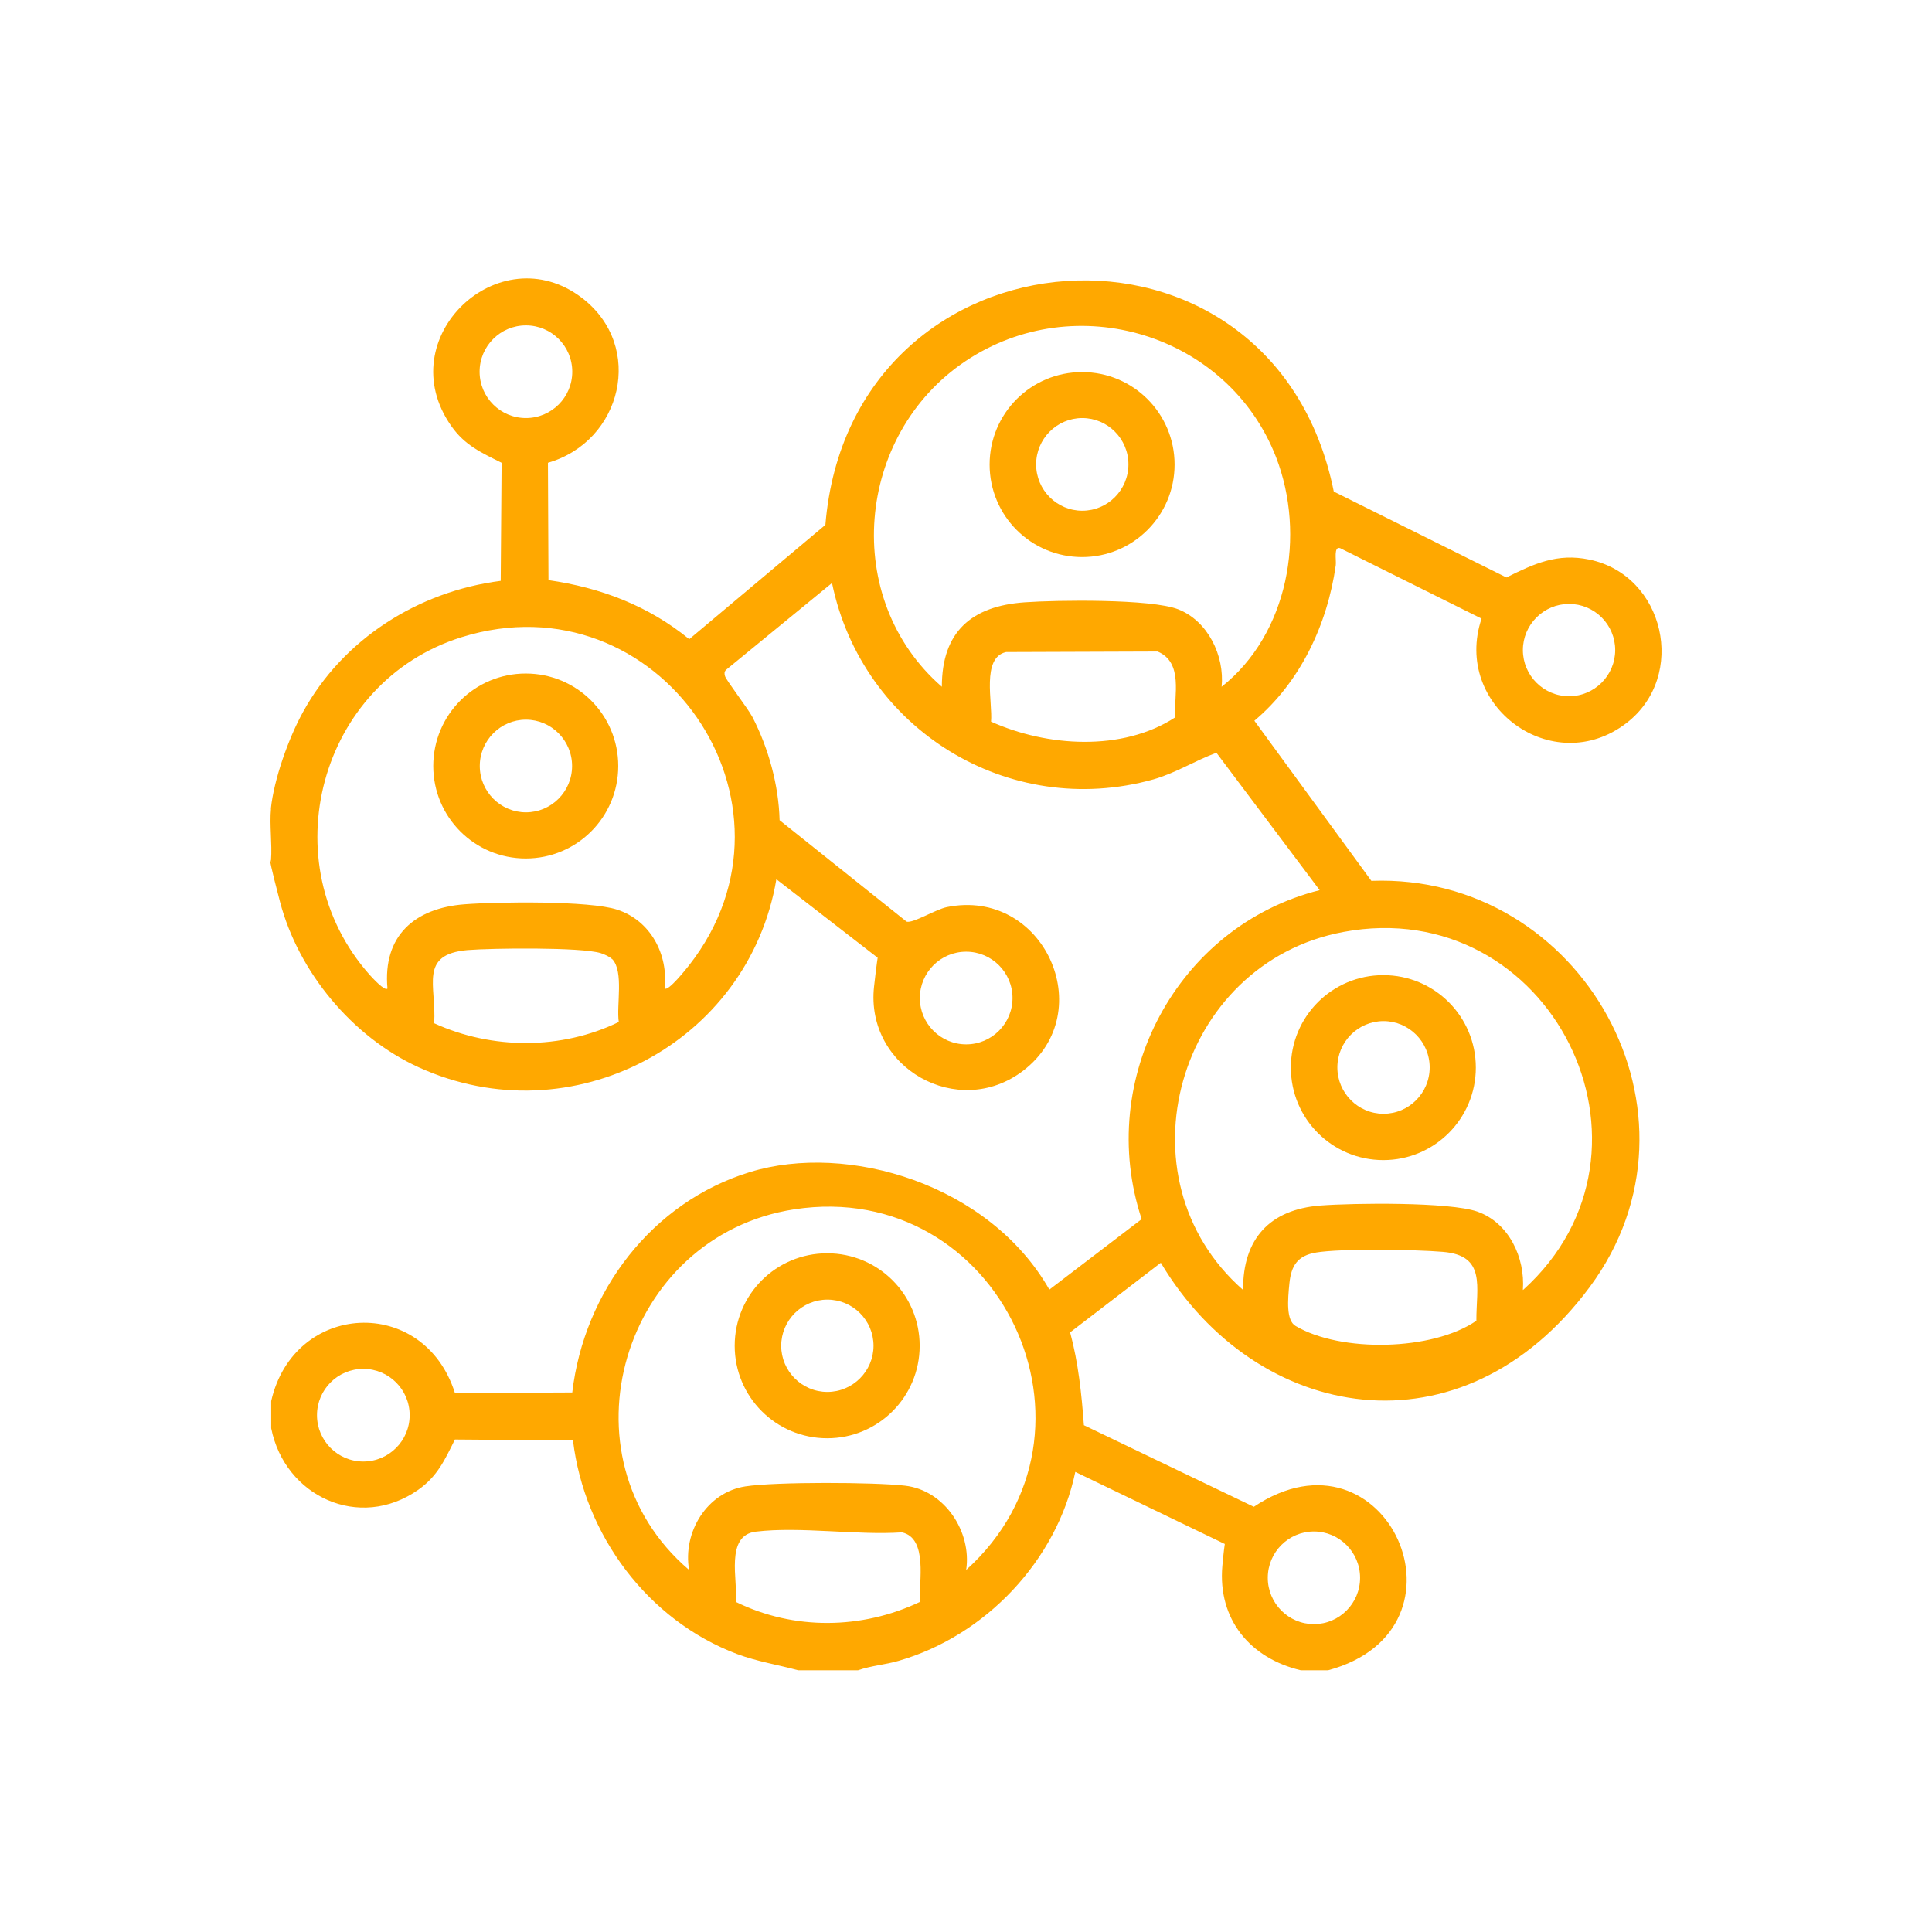 <svg xmlns="http://www.w3.org/2000/svg" id="Camada_1" viewBox="0 0 1080 1080"><defs><style>      .st0, .st1 {        fill: #232753;      }      .st2, .st3 {        fill: #ffa800;      }      .st2, .st1, .st4 {        display: none;      }    </style></defs><g class="st4"><path class="st0" d="M1194.1,324.4c113.1,12.1,147.8,167,49.1,227.3-10.6,6.5-40.9,23.5-46.6,4.6s21.4-20.7,32.5-27.4c69.7-42,56.7-150.2-21.4-173.3-113.6-33.7-175.2,123-72.2,177.5,10.7,5.7,27.6,5.2,25.1,22.1-3.4,22.7-43.3-1-53.2-8.1-90.1-63.9-53.2-210.5,55.1-222.8,7.6-.9,24-.8,31.6,0h0Z"></path><path class="st0" d="M1100.9,622.1c1.6-8.9,11-17.4,20.2-18.5,36.1-4.3,80.7,3.2,117.7,0,7.7,1.9,12.8,6.8,16,13.9l.8,283.7c-3.1,9.4-15.2,13.3-22.3,5.6s-4.1-6.9-4.1-7.4v-269.6h-100.2v567.4h100.2v-239.8c0-11.8,23.7-17.9,26.3-1.6v241.4c21.6-5.4,36.6,17.1,13.2,26.2l-693.8-.3c-20.5-9.9-7.1-30.6,12.8-26v-134.2c-.7-7.2,12.5-22.1,18.4-22.1h109.9v-43c0-8.5,15.4-20.2,23.7-20.2h104.6v-72.9c0-5.7,12.5-20.2,18.5-20.2h109.9v-106.3c0-4.8,12.4-18.4,16.7-18.4h111.6v-137.9h0ZM1000.8,786.3v411h100.2v-411h-100.2ZM972.6,911.1h-100.2v286.3h100.2v-286.3h0ZM744.1,1005.9v191.5h100.2v-191.5h-100.2ZM716,1067.4h-100.2v130h100.2v-130Z"></path><path class="st0" d="M908.5,438.6c-7.5-1.6-14.7-17-10-24.1l50.4-70.8c6.9-7.4,18.4-7.4,25.5-.3,6.8,6.7,45.6,61,49.6,69.4,2.2,4.6,3.1,10.9.9,15.7s-8.8,10.2-11,10.2h-39.5v108c-5.8,15.1-24.6,12.3-26.2-3.6l-.2-104.4c-11.4-1.7-29,2.2-39.5,0h0ZM990.2,412.2l-29.9-40.4-26.4,40.4h56.3Z"></path><path class="st0" d="M1184.9,388.1c1,1.2.5,4.6,2.1,5.7,4.5,3.1,30.8,1,23.4,17.9-5.1,11.8-16.2,1.5-25,2.2.8,4.9-2,17.2,1.7,20.2,4.4,3.6,14.3,5,20.1,11.5,8.9,9.9,8.5,28.5.2,38.6-6.8,8.3-16.2,7.9-20.3,11.4s-.9,8.8-7.9,8-3.1-5.9-5.6-7.2-9.1-1.2-12.8-2.6c-10.2-3.9-24.2-13.1-14.1-24.6s17.9,5.3,28.2,6.2l-.3-22.5c-36.8-8.9-38.8-52,0-58.5l1.2-7c2.6-1.2,7.2-1.7,9.1.7h0ZM1176.5,414c-12.5,1.7-11.1,11.2-.9,15.8l.9-15.8ZM1183.6,475.4c10.6-2.5,11.6-11.7,2.6-17.5-4-.7-2.4,1.7-2.6,4.3-.3,4.4.2,8.8,0,13.2Z"></path></g><g class="st4"><path class="st0" d="M965.6,93.3c5.2,4,8,6.1,8.8,13.1,2.3,19.8,2.5,81.9-.2,101.4s-27.9,77.9-35.8,95.5-4.2,11.5-10.9,13.6l-748.1-.5-5.8-4.8-39.3-102.3c2.1-32.3-4.2-71.4-.5-102.9s3.6-9.1,8.8-13.1h823ZM946.4,121.3H161.9v81.4l31.8,83.7,4.1,2.9,715.4-.8,33.2-85.8v-81.4h0Z"></path><path class="st0" d="M203.4,345.8l702.8.4c5.6,2.5,9.7,7.4,9.9,13.8l-58.1,150-5.7,3.1-591.6.5c-5.8.2-10.9-2.3-13.4-7.6l-55.2-147.1c1-6.3,5.1-11.1,11.2-13h0ZM879.8,373.4H228.4l39.9,108.1,4.8,4,564.8-.8,42-111.2h0Z"></path><path class="st0" d="M837.2,545.5c2.7,3,4.9,9.6,3.4,13.5-17.5,42.2-31.2,86.1-48.8,128.2-2.8,6.8-5.9,19.2-13.5,21.5l-447.1.4-6.5-4-57.7-149c.5-6.6,3.7-12.1,10-14.2h554.2c1.9,1,4.6,2,6,3.6h0ZM806.3,569.5h-504.3l43.1,112.1h416.7l44.6-112.1h-.1Z"></path><path class="st0" d="M352.2,737.9l400.7-.4c8.2.4,13.6,6.9,13.2,14.8l-85,225c-4.1,8.7-5.3,11.4-15.7,12.4-71.3,6.4-152-5-224.3,0-7-.2-11.1-4.9-13.4-11.1l-84.3-220.3c-3.4-8.7-.2-17.6,8.8-20.3h0ZM731,765.5h-353.7l73.7,195.9,205.4.3,74.6-196.2Z"></path><path class="st0" d="M568.1,779.5l.3,17.3c16.2,5.1,28.6,21.4,27.7,38.8h-28c-1,0-.5-12-11.8-13.7-17.3-2.6-22.8,23.5-4.4,27.3,6.5,1.4,10.6.3,18,3.1,35.8,13.5,35.2,66.3-1.4,78.1l-.3,17.3h-28l-.3-17.3c-16.2-5.1-28.6-21.4-27.7-38.8h28c1,0,.5,12,11.8,13.7,17.3,2.6,22.8-23.5,4.4-27.3s-10.6-.3-18-3.1c-35.8-13.5-35.2-66.3,1.4-78.1l.3-17.3h28Z"></path></g><circle class="st1" cx="530.9" cy="268.6" r="17.4"></circle><path class="st1" d="M370.4,627.5c0,31-25.1,56.1-56.1,56.1s-56.1-25.1-56.1-56.1,25.1-56.1,56.1-56.1,56.1,25.1,56.1,56.1ZM335.4,627.6c0-11.7-9.5-21.2-21.2-21.2s-21.2,9.5-21.2,21.2,9.5,21.2,21.2,21.2,21.2-9.5,21.2-21.2Z"></path><path class="st1" d="M542.4,627.5c0,31-25.1,56.1-56.1,56.1s-56.1-25.1-56.1-56.1,25.1-56.1,56.1-56.1,56.1,25.1,56.1,56.1ZM507.5,627.6c0-11.7-9.5-21.2-21.2-21.2s-21.2,9.5-21.2,21.2,9.5,21.2,21.2,21.2,21.2-9.5,21.2-21.2Z"></path><g class="st4"><path class="st0" d="M1005.9,282v43c-2.8,6.8-2.7,15.1-4.2,22.4-11.9,55.6-47.9,103.3-95.5,133.3-.6,2.5,8.1,9.1,10,12.3,8,12.5,7.2,27.4-1.5,39.3-19.6,26.8-57.7,9.5-82.6.9,50.4,145.6-23.1,305.3-162.3,366.8-74.8,33.1-152.6,24.6-232.5,25.6-38.6,25.8-80.9,45.1-126.5,55h-24.1c-28-8.5-45.3-34.7-31.3-63.1,14-28.4,18.4-18.2,24.4-29.8-70.4-36.6-123.5-105.3-144.4-181.7-50.8-185.1,84.5-366.1,274.2-375.9,46.4-2.4,106.9-2.4,153.3,0,95.7,4.9,173.4,50.9,230.3,125.9,5.8,7.7,10.6,19.5,17.4,25.6,17.5,15.8,52.1,26,74.8,31l-22.2-30.3c-9.1-21.3,24.6-30.4,39.3-41.3,128.2-95.4,66-296.9-93.5-307-84.2-5.4-160.2-6.7-221.2,57.7-9.5,10-22.9,37.1-39.5,17.3s-1.2-21.9,6.9-32.7c23.8-31.4,65.4-58.2,103.2-68.9,44.4-12.6,156.5-12.4,200.9.4,67,19.3,120.5,74.2,139.3,141.2l7.4,33.1h-.1ZM417.1,365.1c-261.7,14-353.4,341.5-137.8,482.6,9.1,6,40.3,19.8,42.8,27.8,5.8,18.7-26.6,45.7-36.4,60.3.2,15.9,22.6,9,32.7,6.8,40.3-8.9,76.3-31.9,110.6-52.8,63.6-3.9,129.9,7.4,191.8-9.5,173.5-47.5,249.2-256.8,143.8-404.4-85-119.1-213.5-117.9-347.6-110.8h.1Z"></path><path class="st0" d="M714.5,627.5c0,31-25.1,56.1-56.1,56.1s-56.1-25.1-56.1-56.1,25.1-56.1,56.1-56.1,56.1,25.1,56.1,56.1ZM679.5,627.6c0-11.7-9.5-21.2-21.2-21.2s-21.2,9.5-21.2,21.2,9.5,21.2,21.2,21.2,21.2-9.5,21.2-21.2Z"></path></g><path class="st2" d="M897,222.5v284.5c0,6.3-11.2,20.8-16.4,24.8s-13.6,7.4-15.7,7.4h-178.9v56.1c41.8,13.6,30.7,75.3-12.3,76-44.9.7-56.3-61.7-14-76v-56.1h-178.9c-1,0-10.8-4.5-12.6-5.5-9.4-5.7-18-17.4-19.4-28.4-2-15.5-2.4-72.2,0-87.2,2.2-13.9,22-14.8,25.9-1.4,3.5,26.2-3.5,60.1.4,85.3.8,5.2,4.3,9,9.3,10.5l372.4.4c4.5,1.5,13.9-5.4,13.9-9.1V222.5h-395.8v43.7c0,11.5-26.4,11.5-26.4,0v-43.7h-30.5c-3.4,0-8.4-7.1-9-10.8-1.7-11-1.2-42.6-.2-54.4s2.9-12.2,10.9-13.8l508.8.6c5.3,2.2,7.5,5.9,8.2,11.6,1.3,10.9,1.5,45.6-.1,56s-5.5,10.8-9,10.8h-30.5ZM435.3,169.8v26.4h475v-26.4h-475ZM686.2,631.5c0-7.4-6-13.4-13.4-13.4s-13.4,6-13.4,13.4,6,13.4,13.4,13.4,13.4-6,13.4-13.4Z"></path><path class="st2" d="M349.5,301.7h132.8c1,0,10.8,4.5,12.6,5.5,26.1,15.7,26.1,52.3,0,68.1-1.8,1.1-11.6,5.5-12.6,5.5h-99.8v228.4c0,9-23.6,15.2-26.3-1.7l.6-244.9c1.9-4.8,6.3-8.1,11.6-8.2l110.2-.3c15-5.2,11.6-26.4-4.5-26.1-82,5-171.3-6.4-252.5,0-78.3,6.2-41.9,119.7-50.3,170.8.2,15.9,14.4,14.5,26.5,13.9v-96.5c0-9,23.6-15.2,26.3,1.7l-1.1,193.3c-5.1,10.5-22.2,9.1-24.8-2.4l-.3-69.7c-24.3,3.4-46.5-7.7-52.4-32.5,1.8-42.6-3.8-89.5-.5-131.6,3.4-43.6,42.4-76.5,85.8-73.3-55.4-64.4,14.3-160.4,92.7-124.8,47.7,21.6,60.8,85.5,26,124.9ZM343,248.9c0-29.2-23.6-52.8-52.8-52.8s-52.8,23.6-52.8,52.8,23.6,52.8,52.8,52.8,52.8-23.6,52.8-52.8Z"></path><path class="st2" d="M266.7,671.6c73.3-8.8,118.6,78.4,68,132.3,24.5,9.1,45.3,23.6,55.2,48.7,7.1,18,7.6,49.1,5.9,68.5s-14.6,19.5-23.2,9.9c-6.4-7.2-2.1-42.1-3.5-54.3-2.9-26.4-24-45.2-50-47.3-18.7-1.5-82.7-2.3-98.2,2.5-44.9,14.2-33.1,54.9-36.2,89.1s-24.8,19.2-26.5,0c-1.9-20.8-1.3-51.6,6.9-70.8,10.2-24,30.4-37.5,54.2-46.4-44.5-45.6-15.2-124.7,47.5-132.3ZM329.8,750.3c0-29.2-23.6-52.8-52.8-52.8s-52.8,23.6-52.8,52.8,23.6,52.8,52.8,52.8,52.8-23.6,52.8-52.8Z"></path><path class="st2" d="M530.6,671.6c73.3-8.8,118.6,78.4,68,132.3,24.5,9.1,45.3,23.6,55.2,48.7s7.6,49.1,5.9,68.5c-1.2,13.2-14.6,19.5-23.2,9.9-6.4-7.2-2.1-42.1-3.5-54.3-2.9-26.4-24-45.2-50-47.3-18.7-1.5-82.7-2.3-98.2,2.5-44.9,14.2-33.1,54.9-36.2,89.1s-24.8,19.2-26.5,0c-1.9-20.8-1.3-51.6,6.9-70.8,10.2-24,30.4-37.5,54.2-46.4-44.5-45.6-15.2-124.7,47.5-132.3ZM593.6,750.3c0-29.2-23.6-52.8-52.8-52.8s-52.8,23.6-52.8,52.8,23.6,52.8,52.8,52.8,52.8-23.6,52.8-52.8Z"></path><path class="st2" d="M794.4,671.6c73.3-8.8,118.6,78.4,68,132.3,24.5,9.1,45.3,23.6,55.2,48.7,7.1,18,7.6,49.1,5.9,68.5-1.2,13.2-14.6,19.5-23.2,9.9-6.4-7.2-2.1-42.1-3.5-54.3-2.9-26.4-24-45.2-50-47.3-18.7-1.5-82.7-2.3-98.2,2.5-44.9,14.2-33.1,54.9-36.2,89.1-1.7,19.2-24.8,19.2-26.5,0s-1.3-51.6,6.9-70.8c10.2-24,30.4-37.5,54.2-46.4-44.5-45.6-15.2-124.7,47.5-132.3ZM857.5,750.3c0-29.2-23.6-52.8-52.8-52.8s-52.8,23.6-52.8,52.8,23.6,52.8,52.8,52.8,52.8-23.6,52.8-52.8Z"></path><path class="st2" d="M537.1,275.7l268.5-.4c16.7,1.6,16.7,24.8,0,26.5h-265.6c-15.1-1.3-17.1-21.3-2.9-26.1Z"></path><path class="st2" d="M537.1,434l268.5-.4c16.7,1.6,16.7,24.8,0,26.5h-265.6c-15.1-1.3-17.1-21.3-2.9-26.1Z"></path><path class="st2" d="M669,354.8l138.1-.3c14.6,2.3,15.2,24.4-1.5,26.3-41.7,4.8-92.5-3.6-135.2-.1-13.9-2.2-14.8-22-1.4-25.9Z"></path><path class="st2" d="M537.1,354.8l85.3-.3c14.6,2.3,14.6,23.9,0,26.2-13,2-70.9,2-83.9,0-13.9-2.2-14.8-22-1.4-25.9Z"></path><path class="st2" d="M286.4,513.1c9.2-2,15.9,2.8,17,12,1.8,15.2,2.1,67.8-.1,82.4-2.3,14.6-24.4,15.2-26.3-1.5-1.8-15.3-2.2-67.8.1-82.4.8-4.9,4.4-9.4,9.3-10.5Z"></path><path class="st3" d="M151.4,452.2c1.7-16.5,9.9-39.6,18-54.2,22.4-40.8,64.4-67.4,110.5-73.3l.5-66c-11.4-5.7-20.5-9.7-28.1-20.5-34.6-49.2,26.8-107.1,73.1-71.6,35.3,27.1,22.3,80.2-19.1,92.1l.3,65.6c29.2,4.2,55.8,14.3,78.7,33l76.1-63.9c14-170.3,250.3-187,284.2-18.6l96.5,48c15.5-7.7,28.4-13.7,46.3-10,42.2,8.7,55,65.1,20.8,91.4-41.1,31.6-97.4-9.6-81-58.4l-79.1-39.4c-3.7-1.1-2,6.8-2.4,9.6-4.7,33.2-19.9,65.4-45.5,86.9l65.4,89.5c117.7-4.4,193.6,130.5,122.1,227s-186.4,75.9-239.8-13.5l-50.7,38.9c4.6,17,6.4,34.4,7.7,51.9l95,45.6c74.2-49.6,126.8,68.4,41.5,91.4h-15.2c-28.4-6.7-46.5-28.5-43.9-58.3s4.2-9.8,1.4-12.3l-83.6-40.3c-10.3,49.5-50.2,91.6-98.7,105.6-7.5,2.2-15.4,2.7-22.8,5.3h-33.4c-11.4-3.1-23-4.9-34.2-9.1-50-18.9-85.3-66.5-91.7-119.4l-66-.5c-5.7,11.4-9.7,20.5-20.5,28.1-32.9,23.1-74.6,3.7-82.2-34.4v-15.2c12.7-55.7,85.3-59.4,102.7-4.5l65.6-.3c6.6-56.4,44.5-106.4,99.3-123.2s133.8,6.8,167.4,65.7l51.6-39.4c-25.9-78.1,19.8-163.9,99.5-183.9l-57.7-76.8c-12,4.4-22.9,11.4-35.3,14.9-81,22.6-162.8-28.2-179.6-109.8l-59.3,48.6c-1,1.1-.9,2.2-.5,3.5.6,2.2,12.7,17.9,15.3,22.8,9,17.4,14.7,38.1,15.2,57.7l71,56.7c3.4,1.1,16.2-6.8,22.4-8.1,54.1-11.1,85.8,58.4,42.8,91.4-36.5,27.9-88.4-1.7-83.4-47s4.9-11.7,2.3-15.9l-56.9-44.1c-15.5,91.7-114.5,144.1-200,105.1-37-16.9-67.2-53.2-77.5-92.6s-2.7-15.6-5-23.1c.7-9.3-.9-19.7,0-28.9ZM319.9,207.8c0-14.3-11.6-25.9-25.9-25.9s-25.9,11.6-25.9,25.9,11.6,25.9,25.9,25.9,25.9-11.6,25.9-25.9ZM682.9,383.9c37.2-29.4,47.3-84.8,30.4-128.4-26.8-68.8-112.1-94.8-173.6-53.6s-69.6,132.9-13.2,182c0-30.8,16.6-45.1,46.3-47.2,18.1-1.3,70.6-2,85.8,3.9,16.6,6.5,26,25.9,24.3,43.3ZM902.9,363.4c0-14.3-11.6-25.8-25.8-25.8s-25.8,11.6-25.8,25.8,11.6,25.8,25.8,25.8,25.8-11.6,25.8-25.8ZM371.6,552.5c1.8,2,12.1-11,13.6-12.9,70.9-90.5-16.9-217.8-127.2-183.4-79.7,24.9-106.9,126.3-51.3,188.8,1.2,1.3,8.4,9.3,9.9,7.6-2.7-29.5,15.2-45,43.2-47.1,18.1-1.4,69.6-2.1,85.2,3,18.7,6.1,28.7,25.1,26.5,44.1ZM554,403.4c31.3,14.1,73.4,16.8,102.8-2.3-.5-12.4,4.8-30.8-9.7-36.9l-84.7.3c-13.9,3.1-7.4,28.3-8.4,38.9ZM851.4,721.1c86.9-78.3,15.4-221.9-100.6-200.1-92.7,17.4-127.1,137.6-55.9,200.1-.2-28.6,14.9-45,43.2-47.2,18.4-1.4,72.1-2.1,87.8,3.4,17.7,6.3,26.7,25.8,25.4,43.7ZM342.2,536.2c-1.3-1.4-4.5-2.8-6.4-3.4-11.1-3.4-60.8-2.8-74.4-1.7-27.5,2.4-17.3,20-18.7,40.9,32.4,14.8,71.1,14.9,103.2-.7-1.4-9.3,2.9-28.1-3.6-35.1ZM566,557.9c0-14.3-11.6-25.9-25.9-25.9s-25.9,11.6-25.9,25.9,11.6,25.9,25.9,25.9,25.9-11.6,25.9-25.9ZM540.1,877.6c85.5-77.1,18.8-219.1-96-201.6-96.2,14.7-133.2,138.2-58.9,201.6-3.6-21.1,9.9-43.4,31.5-46.7,16.9-2.6,71.7-2.4,89.2-.4,22.1,2.5,37.4,25.7,34.2,47.1ZM735.6,700.2c-10.2,1.7-13.8,7.3-14.8,17.1s-1.8,20.8,3.4,23.9c25.2,15,76.7,14,101.1-2.9-.1-18.9,5.7-36.5-18.7-38.5-15.4-1.3-56.8-2-71.1.4ZM229,791.1c0-14.3-11.6-25.9-25.9-25.9s-25.9,11.6-25.9,25.9,11.6,25.9,25.9,25.9,25.9-11.6,25.9-25.9ZM514.1,895.5c-.4-11,4.7-35.7-9.9-38.9-25.5,1.7-56.9-3.4-81.7-.4-17.3,2.1-10,27.2-11.1,39.3,32.3,15.9,70.4,15.4,102.8,0ZM760.3,882c0-14.3-11.6-25.9-25.8-25.9s-25.8,11.6-25.8,25.9,11.6,25.9,25.8,25.9,25.8-11.6,25.8-25.9Z"></path><path class="st3" d="M514.1,752.3c0,28.6-23.1,51.7-51.7,51.7s-51.7-23.1-51.7-51.7,23.1-51.7,51.7-51.7,51.7,23.1,51.7,51.7ZM488.3,752.3c0-14.3-11.6-25.8-25.8-25.8s-25.8,11.6-25.8,25.8,11.6,25.8,25.8,25.8,25.8-11.6,25.8-25.8Z"></path><path class="st3" d="M345.6,428.2c0,28.6-23.1,51.7-51.7,51.7s-51.7-23.1-51.7-51.7,23.1-51.7,51.7-51.7,51.7,23.1,51.7,51.7ZM319.8,428.2c0-14.3-11.6-25.9-25.8-25.9s-25.8,11.6-25.8,25.9,11.6,25.9,25.8,25.9,25.8-11.6,25.8-25.9Z"></path><path class="st3" d="M825,596.8c0,28.5-23.1,51.7-51.7,51.7s-51.7-23.1-51.7-51.7,23.1-51.7,51.7-51.7,51.7,23.1,51.7,51.7ZM799.2,596.7c0-14.3-11.6-25.9-25.8-25.9s-25.8,11.6-25.8,25.9,11.6,25.9,25.8,25.9,25.8-11.6,25.8-25.9Z"></path><path class="st3" d="M656.6,259.7c0,28.5-23.1,51.7-51.7,51.7s-51.7-23.1-51.7-51.7,23.1-51.7,51.7-51.7,51.7,23.1,51.7,51.7ZM630.8,259.6c0-14.3-11.6-25.9-25.8-25.9s-25.8,11.6-25.8,25.9,11.6,25.9,25.8,25.9,25.8-11.6,25.8-25.9Z"></path></svg>